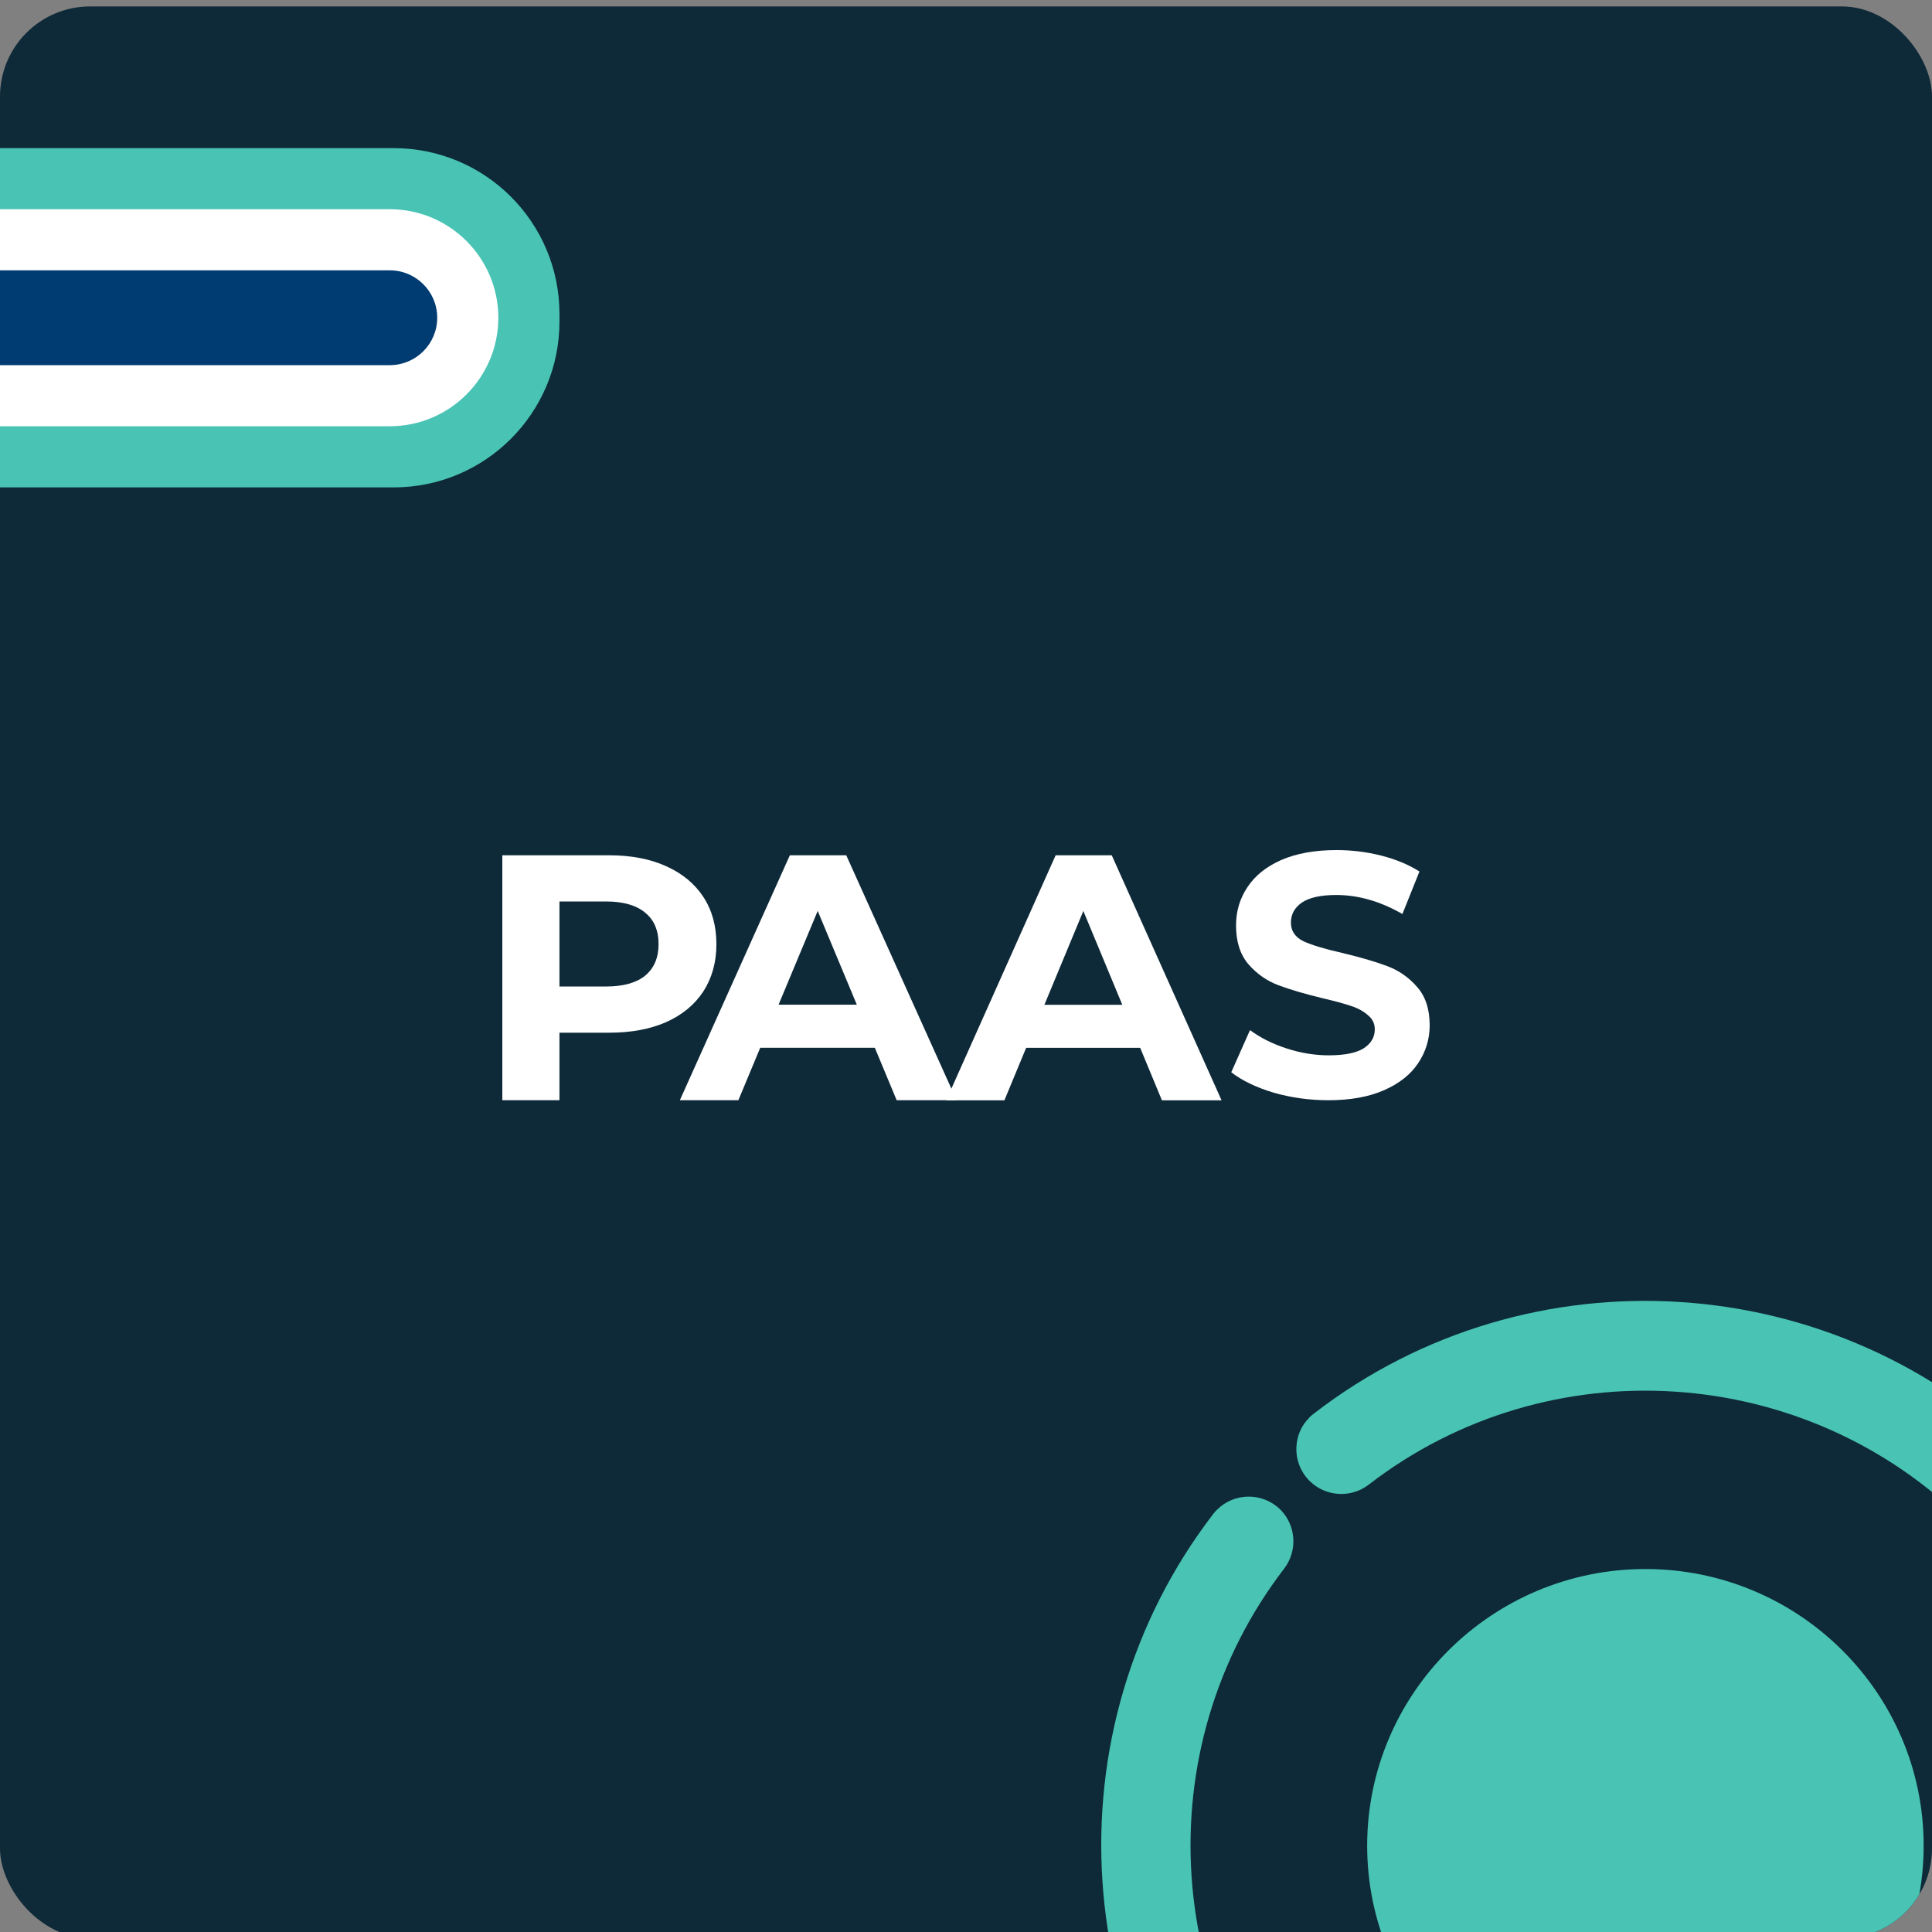 <svg width="300" height="300" viewBox="0 0 300 300" fill="none" xmlns="http://www.w3.org/2000/svg">
<rect x="0" y="0" width="300" height="300" fill="#808080" stroke="none"/>
<g clip-path="url(#clip0_2405_1520)">
<g clip-path="url(#clip1_2405_1520)">
<rect y="1" width="300" height="300" rx="14" fill="#0E2938"/>
<path d="M212.292 286.6C212.292 262.912 231.675 243.637 255.508 243.637C279.34 243.637 298.705 262.912 298.705 286.6C298.705 310.289 279.322 329.563 255.508 329.563C231.693 329.563 212.292 310.289 212.292 286.6Z" fill="#48C3B4"/>
<path d="M203.285 220.129C203.52 219.895 203.772 219.678 204.042 219.48C237.512 193.648 285.321 196.765 315.278 226.722C345.199 256.679 348.37 304.56 322.646 338.084C322.43 338.354 322.25 338.57 322.015 338.805C319.565 341.255 315.62 341.525 312.864 339.399C312.63 339.219 312.396 339.021 312.18 338.805C309.712 336.337 309.46 332.392 311.585 329.636C333.094 301.624 330.482 261.633 305.479 236.611C280.439 211.572 240.484 208.96 212.527 230.541C209.77 232.666 205.825 232.414 203.357 229.964C203.141 229.748 202.943 229.514 202.745 229.28C201.61 227.803 201.106 225.947 201.358 224.092C201.556 222.579 202.223 221.21 203.285 220.165V220.129Z" fill="#48C3B4"/>
<path d="M189 234.414C191.45 231.964 195.377 231.712 198.133 233.819C198.368 233.999 198.602 234.198 198.818 234.414C201.268 236.864 201.52 240.791 199.412 243.565C177.886 271.595 180.516 311.604 205.519 336.643C230.577 361.7 270.55 364.312 298.525 342.714C301.281 340.588 305.208 340.84 307.658 343.29C307.875 343.506 308.073 343.74 308.253 343.975C309.388 345.452 309.892 347.289 309.64 349.145C309.442 350.658 308.775 352.009 307.712 353.072C307.478 353.306 307.226 353.522 306.974 353.72C273.486 379.552 225.677 376.436 195.738 346.479C165.816 316.521 162.646 268.64 188.37 235.116C188.568 234.846 188.766 234.63 189 234.396V234.414Z" fill="#48C3B4"/>
<path d="M206.277 170.845C203.347 170.845 200.506 170.451 197.753 169.665C195.036 168.842 192.848 167.787 191.189 166.499L194.1 159.953C195.689 161.134 197.577 162.082 199.765 162.797C201.953 163.512 204.142 163.87 206.33 163.87C208.765 163.87 210.565 163.512 211.73 162.797C212.894 162.046 213.476 161.062 213.476 159.846C213.476 158.952 213.124 158.219 212.418 157.646C211.747 157.038 210.865 156.555 209.771 156.198C208.712 155.84 207.265 155.446 205.43 155.017C202.606 154.338 200.294 153.658 198.495 152.978C196.694 152.299 195.142 151.208 193.836 149.706C192.565 148.203 191.93 146.2 191.93 143.696C191.93 141.514 192.513 139.547 193.677 137.795C194.842 136.006 196.589 134.593 198.918 133.556C201.283 132.519 204.159 132 207.547 132C209.912 132 212.224 132.286 214.482 132.858C216.741 133.431 218.718 134.253 220.412 135.326L217.765 141.926C214.341 139.959 210.918 138.975 207.494 138.975C205.095 138.975 203.312 139.368 202.148 140.155C201.018 140.942 200.453 141.979 200.453 143.267C200.453 144.555 201.106 145.521 202.412 146.164C203.753 146.772 205.783 147.381 208.5 147.989C211.324 148.668 213.635 149.348 215.435 150.027C217.235 150.707 218.771 151.78 220.041 153.247C221.347 154.713 222 156.698 222 159.202C222 161.348 221.4 163.316 220.2 165.104C219.035 166.857 217.271 168.252 214.906 169.289C212.541 170.326 209.665 170.845 206.277 170.845Z" fill="white"/>
<path d="M94.594 132.808C97.99 132.808 100.929 133.37 103.412 134.493C105.931 135.616 107.866 137.21 109.217 139.274C110.568 141.339 111.243 143.784 111.243 146.61C111.243 149.399 110.568 151.844 109.217 153.945C107.866 156.01 105.931 157.604 103.412 158.727C100.929 159.814 97.99 160.357 94.594 160.357H86.872V170.844H78V132.808H94.594ZM94.101 153.184C96.767 153.184 98.793 152.623 100.18 151.5C101.568 150.341 102.262 148.711 102.262 146.61C102.262 144.473 101.568 142.842 100.18 141.719C98.793 140.56 96.767 139.981 94.101 139.981H86.872V153.184H94.101Z" fill="white"/>
<path d="M135.84 162.693H118.049L114.654 170.844H105.567L122.647 132.808H131.406L148.54 170.844H139.234L135.84 162.693ZM133.048 156.01L126.972 141.448L120.895 156.01H133.048Z" fill="white"/>
<path d="M177.046 162.706H159.341L155.963 170.859H146.92L163.917 132.812H172.633L189.685 170.859H180.423L177.046 162.706ZM174.268 156.021L168.221 141.454L162.174 156.021H174.268Z" fill="white"/>
</g>
<path d="M61.122 23H-1.246C-15.47 23 -27 34.531 -27 48.754V49.93C-27 64.153 -15.47 75.684 -1.246 75.684H61.122C75.346 75.684 86.876 64.153 86.876 49.93V48.754C86.876 34.531 75.346 23 61.122 23Z" fill="#48C3B4"/>
<path d="M60.531 32.489C69.826 32.489 77.381 40.05 77.381 49.339C77.381 58.633 69.82 66.189 60.531 66.189H-0.661C-9.955 66.189 -17.511 58.628 -17.511 49.339C-17.511 40.045 -9.95 32.489 -0.661 32.489H60.531Z" fill="white"/>
<path d="M60.532 41.978C64.594 41.978 67.892 45.283 67.892 49.339C67.892 53.401 64.588 56.7 60.532 56.7H-0.661C-4.723 56.7 -8.021 53.396 -8.021 49.339C-8.021 45.277 -4.717 41.978 -0.661 41.978H60.532Z" fill="#003B71"/>
</g>
<defs>
<clipPath id="clip0_2405_1520">
<rect width="300" height="300" fill="white"/>
</clipPath>
<clipPath id="clip1_2405_1520">
<rect y="1" width="300" height="300" rx="14" fill="white"/>
</clipPath>
</defs>
</svg>

